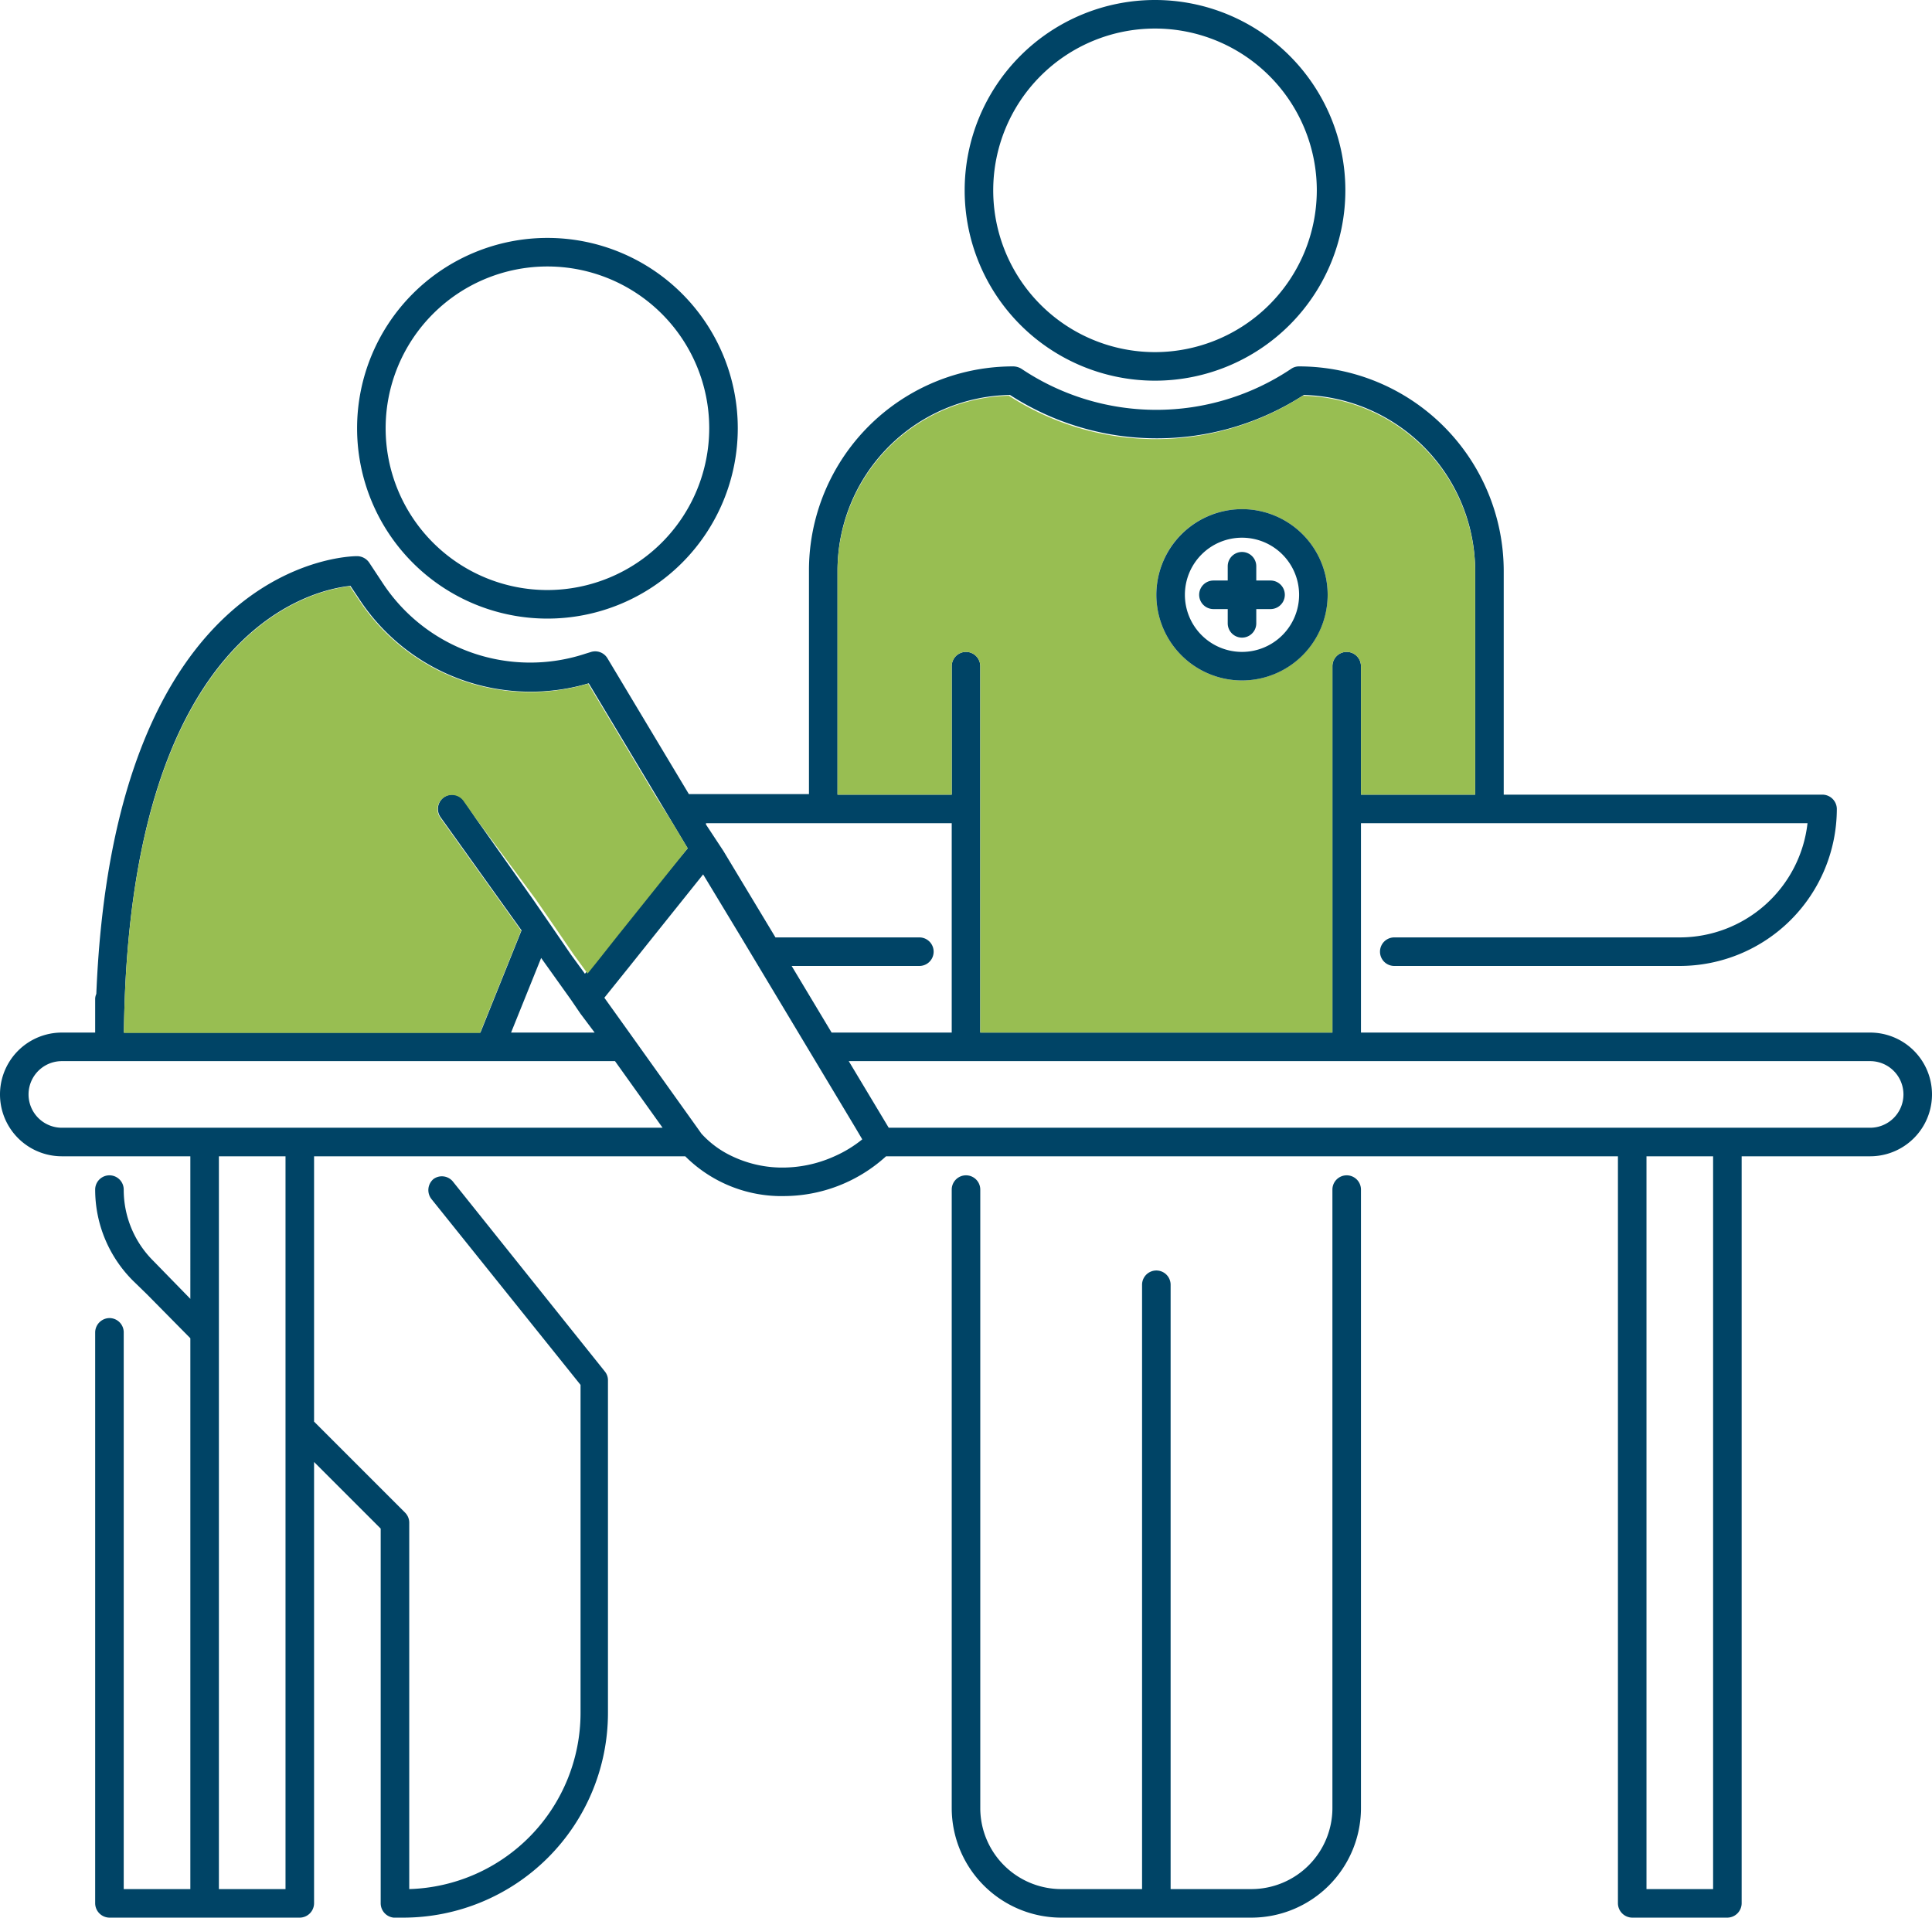 <svg xmlns="http://www.w3.org/2000/svg" viewBox="0 0 101.5 100.75"><defs><style>.cls-1{fill:#046;}.cls-2{fill:#98be52;}</style></defs><g id="Layer_2" data-name="Layer 2"><g id="revalidatiearts"><g id="Layer_3_copy" data-name="Layer 3 copy"><path class="cls-1" d="M98.25,54.25a3.25,3.25,0,0,1,0,6.5H91.5V100a.76.76,0,0,1-.75.75h-5A.76.76,0,0,1,85,100V60.75H46.55a8,8,0,0,1-5.42,2.09h-.24A7.16,7.16,0,0,1,36,60.75H16.5V74.69l4.78,4.78a.75.75,0,0,1,.22.53V99.25a9.27,9.27,0,0,0,9-9.25V72.76L22.67,63a.76.76,0,0,1,.11-1.06.75.75,0,0,1,1,.12l8,10a.72.72,0,0,1,.16.47V90a10.76,10.76,0,0,1-10.75,10.75h-.51A.76.76,0,0,1,20,100V80.31l-3.5-3.5V100a.76.76,0,0,1-.75.75h-10A.76.76,0,0,1,5,100V70a.76.76,0,0,1,.75-.75A.75.75,0,0,1,6.5,70V99.25H10V70.31L7.72,68,7,67.3a6.76,6.76,0,0,1-2-4.8.75.75,0,0,1,1.5,0,5.26,5.26,0,0,0,1.55,3.74l1.95,2V60.75H3.25a3.25,3.25,0,0,1,0-6.5H5V52.5a.64.64,0,0,1,.06-.28c.92-22.7,13.16-23,13.7-23a.78.78,0,0,1,.63.33l.76,1.15a9.27,9.27,0,0,0,10.62,3.64l.26-.08a.75.75,0,0,1,.88.32l4.28,7.14H42.5V30A10.72,10.72,0,0,1,53.21,19.25a.84.84,0,0,1,.46.13,12.72,12.72,0,0,0,14.16,0,.72.72,0,0,1,.42-.13A10.76,10.76,0,0,1,79,30V41.75H95.75a.76.76,0,0,1,.75.75,8.26,8.26,0,0,1-8.25,8.25h-15a.75.75,0,0,1,0-1.5h15a6.76,6.76,0,0,0,6.71-6H71.5v11ZM100,57.5a1.75,1.75,0,0,0-1.75-1.75H44.59l2.1,3.5H98.25A1.75,1.75,0,0,0,100,57.5ZM90,99.25V60.75H86.5v38.5ZM77.5,41.75V30a9.26,9.26,0,0,0-9-9.25,14.21,14.21,0,0,1-15.44,0A9.23,9.23,0,0,0,44,30V41.75h6V35a.75.75,0,0,1,1.5,0V54.25H70V35a.75.75,0,0,1,1.5,0v6.75ZM50,54.25v-11H37.09l0,.07L38,44.7l2.74,4.55h7.56a.75.75,0,0,1,0,1.5H41.59l2.1,3.5Zm-4.7,5.61-.36-.61-2.1-3.5-.9-1.5-2.1-3.5-.9-1.5-2-3.31-2.65,3.31-1.19,1.49-1.35,1.68,1.31,1.83,1.07,1.5,2.5,3.5.22.31a5.08,5.08,0,0,0,1.62,1.19,6.13,6.13,0,0,0,2.44.59,6.63,6.63,0,0,0,2.93-.59A6.42,6.42,0,0,0,45.3,59.86ZM36.13,44.57l-.79-1.32-.9-1.5L30.93,35.9a10.77,10.77,0,0,1-12-4.34l-.52-.78C16.29,31,6.74,33.22,6.51,54.25H25.24l2.16-5.37-4.25-5.94a.75.75,0,0,1,1.22-.88L25,43l3,4.25,1,1.45,1,1.46.73,1,.5-.62,1.06-1.34ZM34.81,59.25l-2.5-3.5H3.25a1.75,1.75,0,0,0,0,3.5H34.81Zm-3.57-5-.75-1L30,52.53l-1.57-2.2-1.58,3.92ZM15,99.25V60.75H11.5v38.5H15Z"/><path class="cls-2" d="M77.5,30V41.75h-6V35A.75.75,0,0,0,70,35V54.25H51.5V35A.75.75,0,0,0,50,35v6.75H44V30a9.23,9.23,0,0,1,9-9.21,14.21,14.21,0,0,0,15.44,0A9.26,9.26,0,0,1,77.5,30Zm-7.75,1.25a4.5,4.5,0,1,0-4.5,4.5A4.51,4.51,0,0,0,69.75,31.25Z"/><path class="cls-1" d="M71.5,62.5V95a5.76,5.76,0,0,1-5.75,5.75h-10A5.76,5.76,0,0,1,50,95V62.5a.75.75,0,0,1,1.5,0V95a4.26,4.26,0,0,0,4.25,4.25H60V67.5a.75.75,0,0,1,1.5,0V99.25h4.25A4.26,4.26,0,0,0,70,95V62.5a.75.75,0,0,1,1.5,0Z"/><path class="cls-1" d="M65.25,26.75a4.5,4.5,0,1,1-4.5,4.5A4.51,4.51,0,0,1,65.25,26.75Zm3,4.5a3,3,0,1,0-3,3A3,3,0,0,0,68.25,31.25Z"/><path class="cls-1" d="M60.68,0a10,10,0,1,1-10,10A10,10,0,0,1,60.68,0Zm8.5,10a8.5,8.5,0,1,0-8.5,8.5A8.51,8.51,0,0,0,69.18,10Z"/><path class="cls-1" d="M66.75,30.5a.75.75,0,0,1,0,1.5H66v.75a.75.75,0,0,1-1.5,0V32h-.75a.75.75,0,0,1,0-1.5h.75v-.75a.75.75,0,0,1,1.5,0v.75Z"/><path class="cls-1" d="M28.76,12.5a10,10,0,1,1-10,10A10,10,0,0,1,28.76,12.5Zm8.5,10a8.5,8.5,0,1,0-8.5,8.5A8.51,8.51,0,0,0,37.26,22.5Z"/><path class="cls-2" d="M35.34,43.25l.79,1.32-3.7,4.62-1.06,1.34-.5.62-.73-1-1-1.46-1-1.45L25,43l-.65-.92a.75.75,0,0,0-1.22.88l4.25,5.94-2.16,5.37H6.51c.23-21,9.78-23.24,11.87-23.47l.52.78a10.77,10.77,0,0,0,12,4.34l3.51,5.85Z"/></g></g></g></svg>